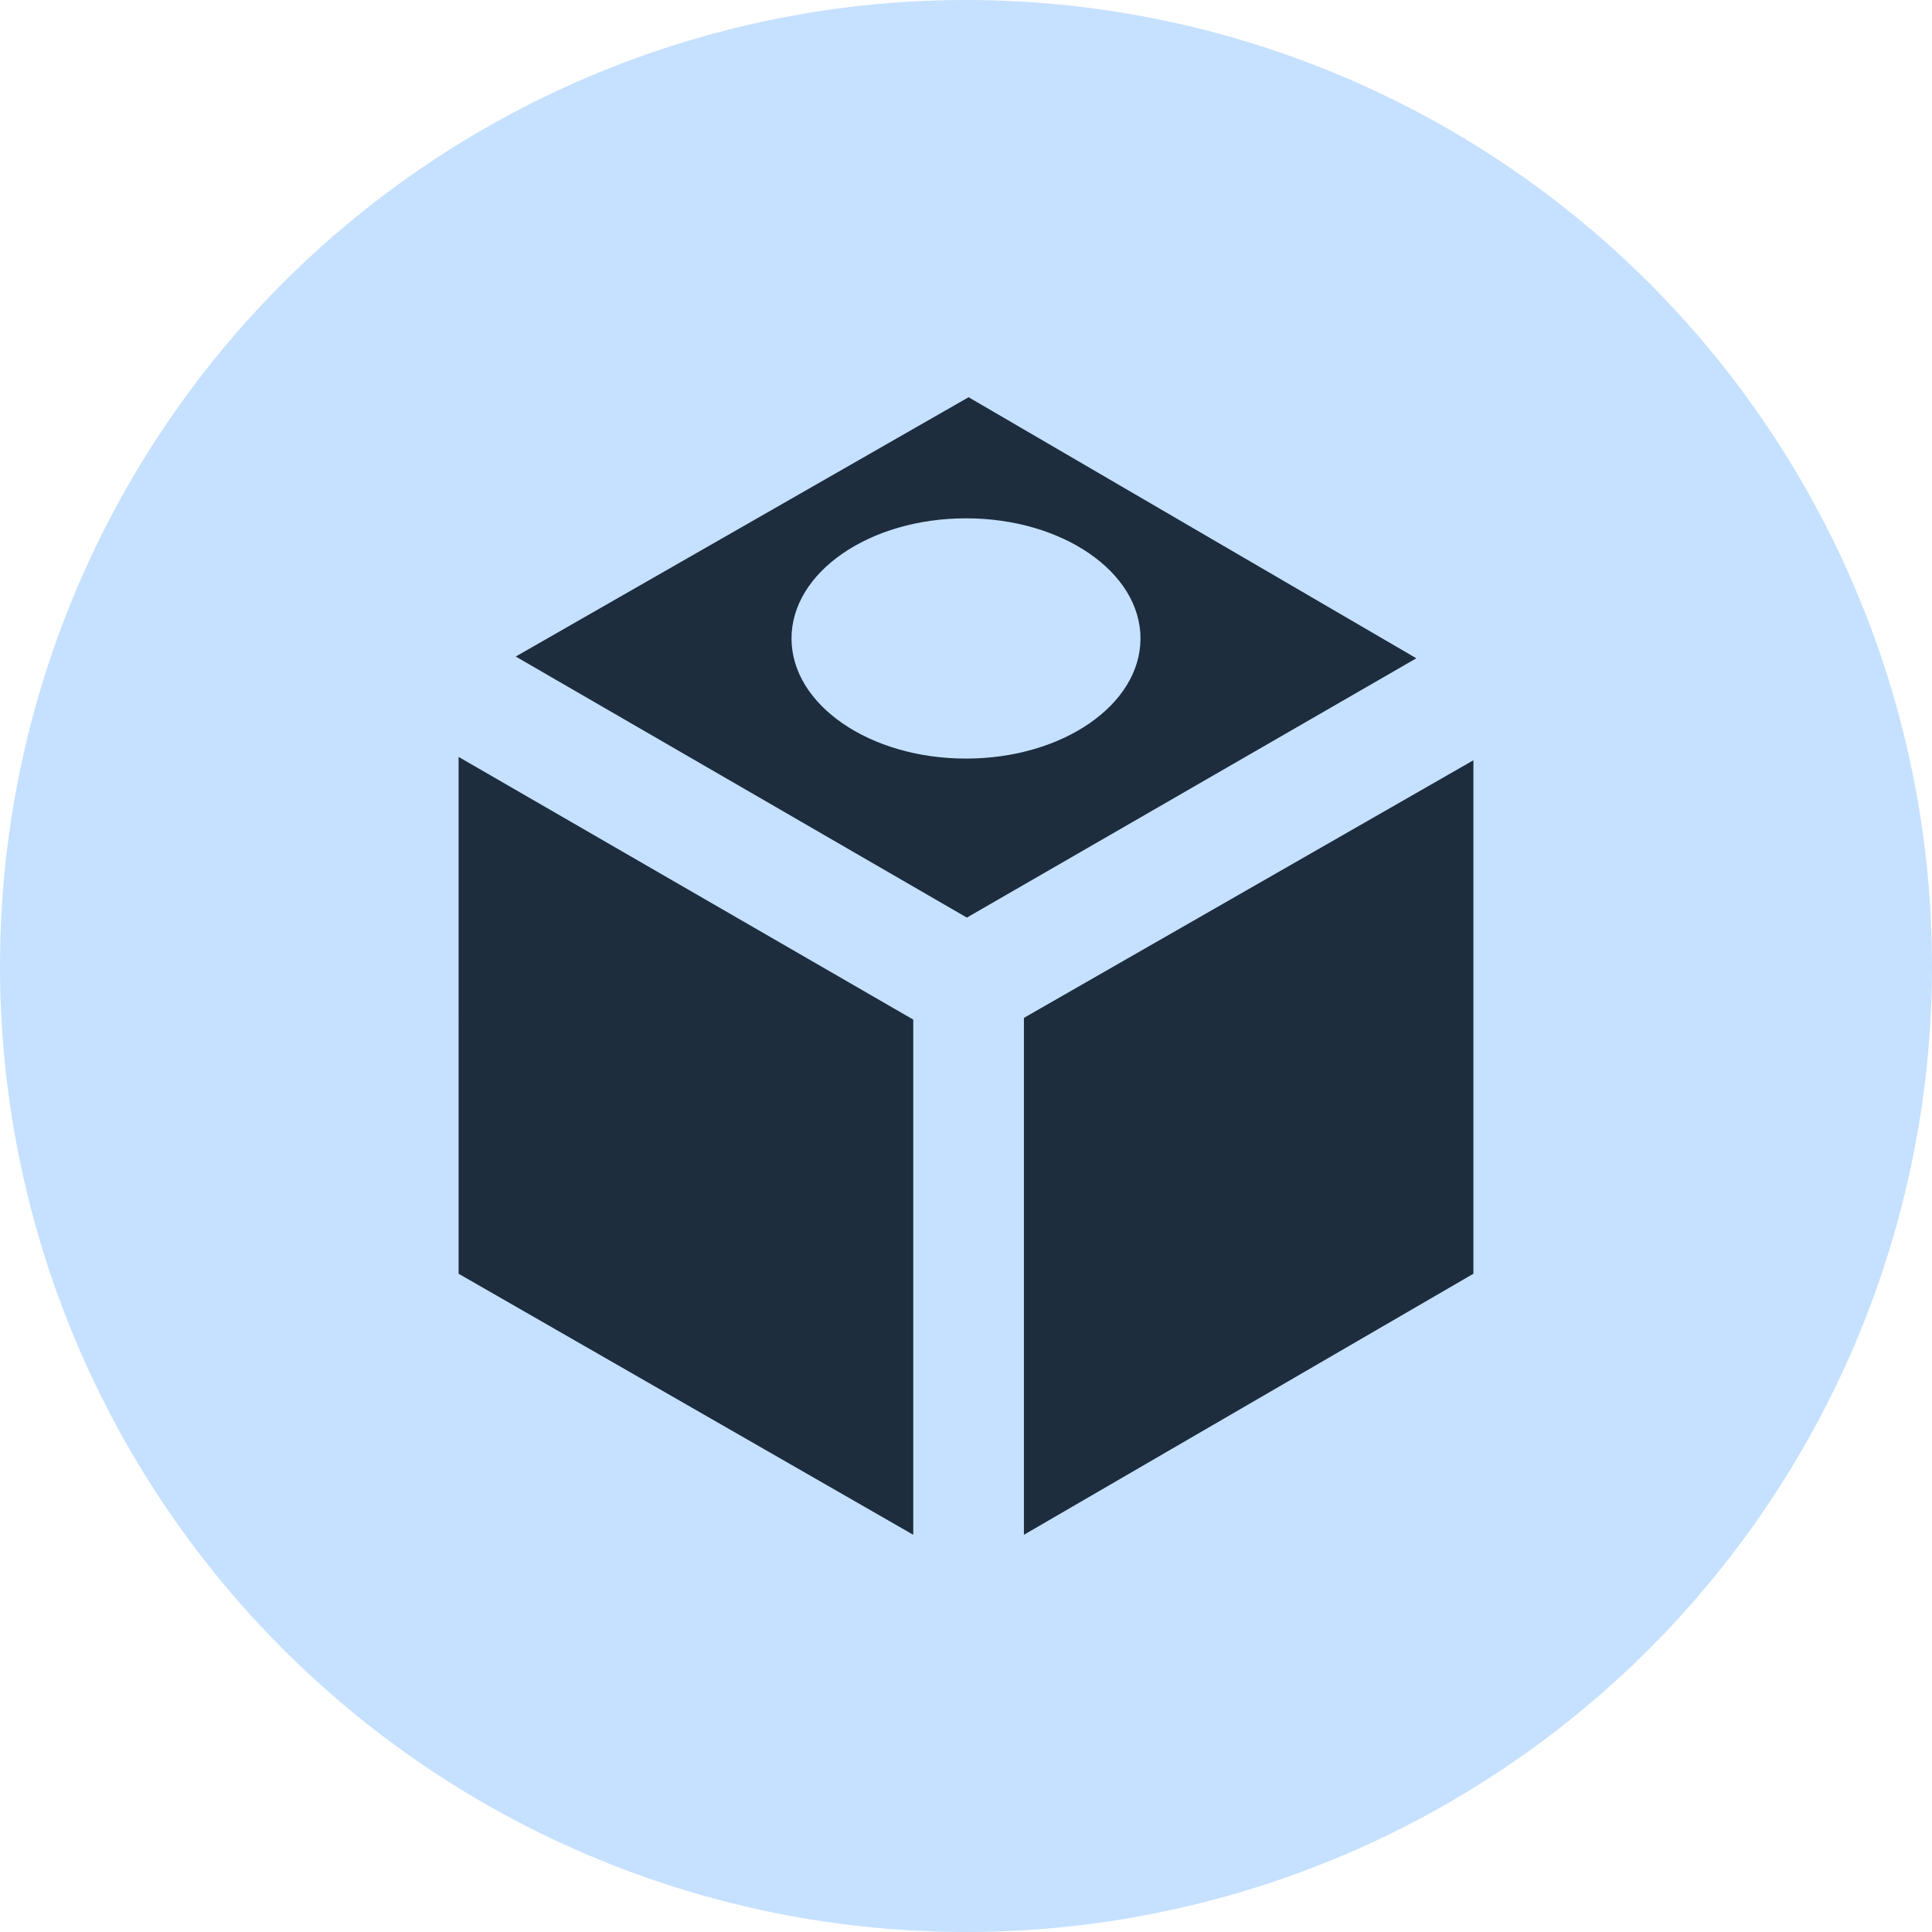 <?xml version="1.0"?>
<svg xmlns="http://www.w3.org/2000/svg" xmlns:xlink="http://www.w3.org/1999/xlink" width="98.548" height="98.548" viewBox="0 0 98.548 98.548"><defs><clipPath id="a"><path d="M0,0H98.548V-98.548H0Z" fill="none"/></clipPath></defs><g transform="translate(0 98.548)"><g clip-path="url(#a)"><g transform="translate(49.274 -1)"><path d="M0,0A48.274,48.274,0,0,0,48.274-48.274,48.274,48.274,0,0,0,0-96.548,48.274,48.274,0,0,0-48.274-48.274,48.274,48.274,0,0,0,0,0" fill="#c6e1ff"/></g><g transform="translate(49.274 -1)"><path d="M0,0A48.274,48.274,0,0,0,48.274-48.274,48.274,48.274,0,0,0,0-96.548,48.274,48.274,0,0,0-48.274-48.274,48.274,48.274,0,0,0,0,0Z" fill="none" stroke="#c6e1ff" stroke-width="2"/></g><g transform="translate(75.156 -33.577)"><path d="M0,0V-26.191l-22.928,13.14V13.316ZM-25.838-18.166-2.911-31.393-25.75-44.709l-23.1,13.227Zm-.044-8.111c-4.914,0-8.9-2.744-8.9-6.128s3.983-6.127,8.9-6.127,8.9,2.743,8.9,6.127-3.983,6.128-8.9,6.128m-2.69,13.314-23.192-13.4V0l23.192,13.316Z" fill="#1d2d3e"/></g></g></g></svg>
